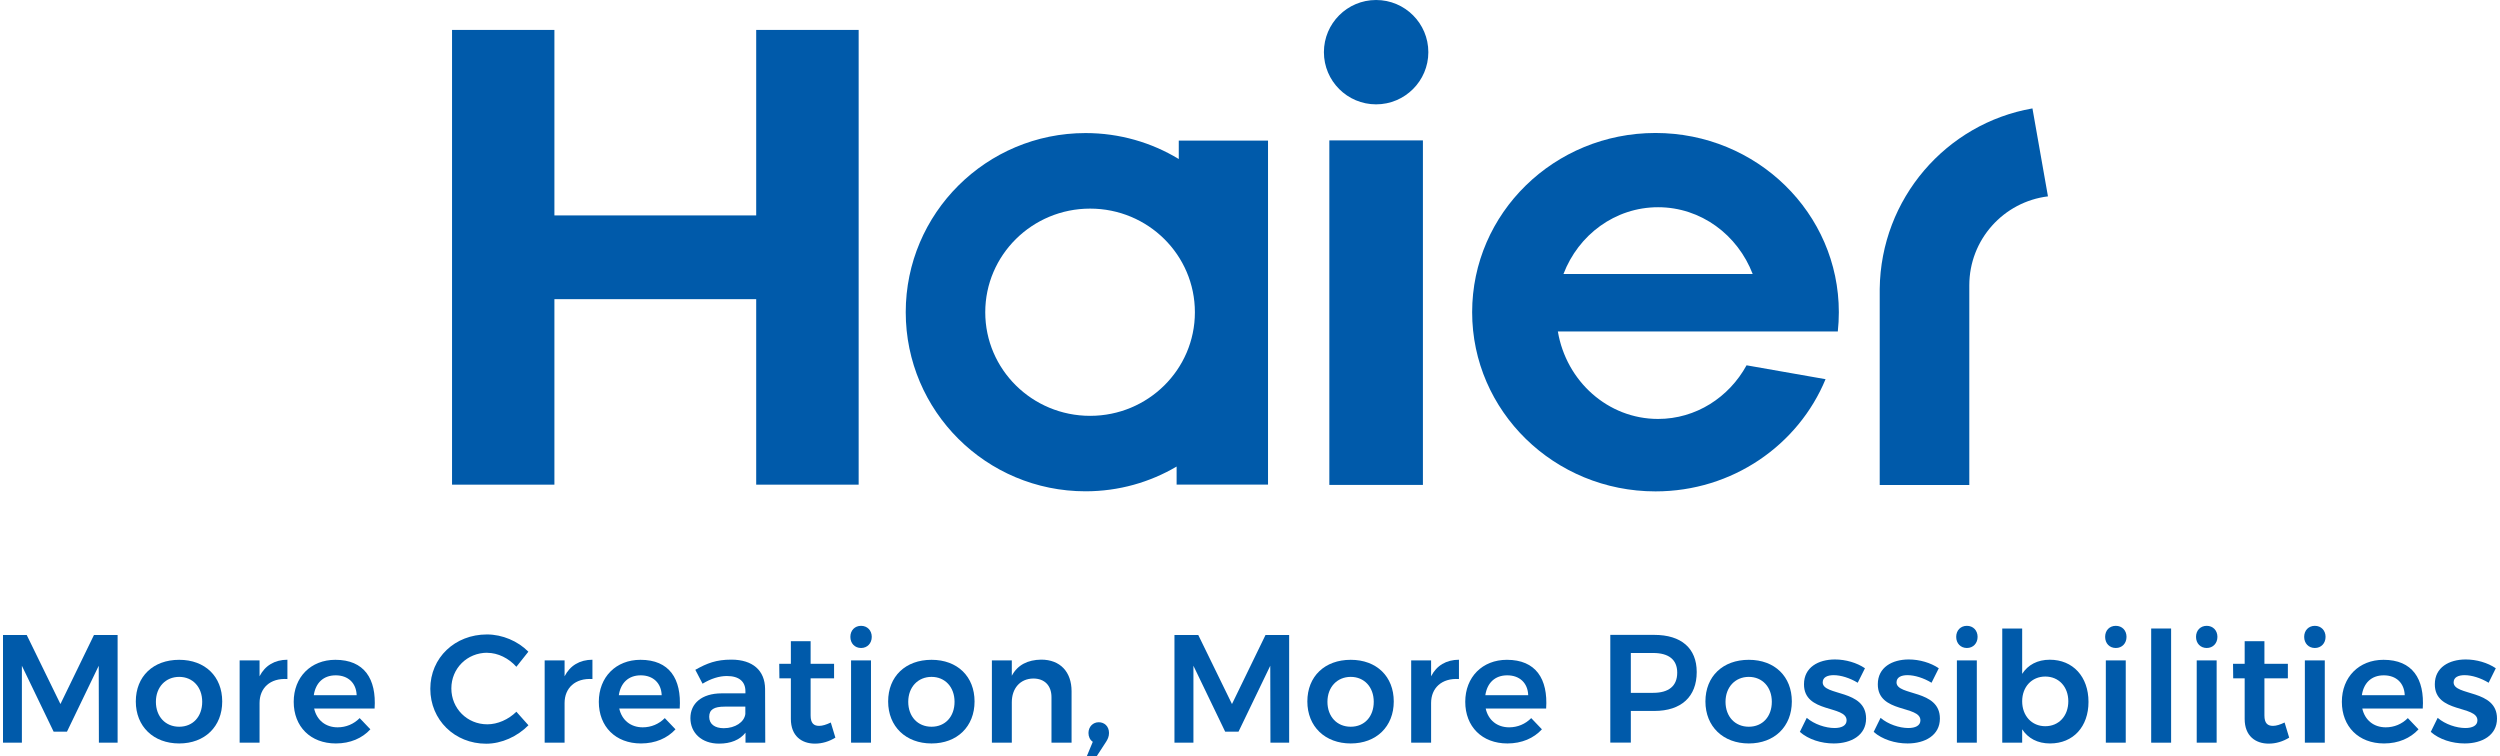 <svg width="496" height="150" viewBox="0 0 496 150" fill="none" xmlns="http://www.w3.org/2000/svg">
<g clip-path="url(#clip0_346_12593)">
<path d="M273.014 0C267.3 0 262.663 4.637 262.663 10.351C262.663 16.066 267.3 20.703 273.014 20.703C278.729 20.703 283.383 16.066 283.383 10.351C283.383 4.637 278.746 0 273.014 0Z" fill="#005AAA"/>
<path d="M328.963 41.114C337.483 41.114 344.755 46.607 347.732 54.357H310.194C313.154 46.59 320.442 41.114 328.963 41.114ZM364.619 65.787C364.756 64.52 364.825 63.237 364.825 61.937C364.825 42.295 348.553 26.383 328.449 26.383C308.346 26.383 292.074 42.295 292.074 61.937C292.074 81.579 308.363 97.491 328.449 97.491C343.728 97.491 356.8 88.286 362.19 75.231L346.517 72.476C343.044 78.824 336.474 83.118 328.963 83.118C319.005 83.118 310.741 75.624 309.081 65.769H364.636L364.619 65.787Z" fill="#005AAA"/>
<path d="M282.305 27.855H263.741V96.207H282.305V27.855Z" fill="#005AAA"/>
<path d="M150.03 5.937V42.74H109.994V5.937H89.685V96.156H109.994V59.353H150.03V96.156H170.357V5.937H150.03Z" fill="#005AAA"/>
<path d="M216.279 82.503C204.781 82.503 195.474 73.298 195.474 61.954C195.474 50.61 204.781 41.388 216.279 41.388C227.777 41.388 237.067 50.593 237.067 61.954C237.067 73.315 227.759 82.503 216.279 82.503ZM233.868 27.889V31.55C228.478 28.282 222.147 26.4 215.372 26.4C195.679 26.4 179.698 42.312 179.698 61.937C179.698 81.562 195.662 97.474 215.372 97.474C221.976 97.474 228.153 95.677 233.44 92.563V96.139H251.576V27.889H233.868Z" fill="#005AAA"/>
<path d="M403.236 21.507C386.143 24.501 373.14 39.386 372.935 57.334V96.225H390.711V56.599C390.711 47.531 397.521 40.036 406.315 38.959L403.236 21.507Z" fill="#005AAA"/>
<path d="M5.3 125.978L11.99 139.683L18.646 125.978H23.334V147.348H19.621L19.587 132.086L13.29 145.158H10.638L4.342 132.086V147.348H0.595V125.978H5.3Z" fill="#005AAA"/>
<path d="M44.088 139.17C44.088 144.149 40.632 147.502 35.55 147.502C30.468 147.502 26.944 144.149 26.944 139.17C26.944 134.191 30.4 130.906 35.55 130.906C40.7 130.906 44.088 134.225 44.088 139.17ZM30.93 139.238C30.93 142.164 32.812 144.183 35.55 144.183C38.288 144.183 40.118 142.164 40.118 139.238C40.118 136.312 38.236 134.293 35.55 134.293C32.864 134.293 30.93 136.312 30.93 139.238Z" fill="#005AAA"/>
<path d="M57.022 130.871V134.721C53.583 134.499 51.496 136.518 51.496 139.478V147.348H47.544V131.025H51.496V134.174C52.591 132.035 54.507 130.906 57.022 130.889V130.871Z" fill="#005AAA"/>
<path d="M74.337 140.573H62.327C62.84 142.882 64.602 144.302 66.98 144.302C68.657 144.302 70.197 143.652 71.36 142.472L73.482 144.696C71.874 146.458 69.495 147.502 66.638 147.502C61.591 147.502 58.272 144.149 58.272 139.238C58.272 134.328 61.676 130.906 66.535 130.906C72.25 130.906 74.714 134.653 74.32 140.59L74.337 140.573ZM70.761 137.921C70.676 135.508 69.068 133.985 66.604 133.985C64.14 133.985 62.617 135.508 62.258 137.921H70.761Z" fill="#005AAA"/>
<path d="M96.683 129.503C92.662 129.503 89.548 132.617 89.548 136.586C89.548 140.556 92.679 143.704 96.683 143.704C98.719 143.704 100.874 142.763 102.448 141.206L104.844 143.892C102.654 146.116 99.523 147.553 96.46 147.553C90.198 147.553 85.373 142.831 85.373 136.655C85.373 130.478 90.266 125.875 96.614 125.875C99.66 125.875 102.756 127.193 104.827 129.297L102.448 132.292C100.926 130.581 98.77 129.52 96.683 129.52V129.503Z" fill="#005AAA"/>
<path d="M117.539 130.871V134.721C114.1 134.499 112.013 136.518 112.013 139.478V147.348H108.061V131.025H112.013V134.174C113.108 132.035 115.024 130.906 117.539 130.889V130.871Z" fill="#005AAA"/>
<path d="M134.871 140.573H122.86C123.373 142.882 125.136 144.302 127.514 144.302C129.191 144.302 130.731 143.652 131.894 142.472L134.016 144.696C132.407 146.458 130.029 147.502 127.172 147.502C122.124 147.502 118.805 144.149 118.805 139.238C118.805 134.328 122.21 130.906 127.069 130.906C132.784 130.906 135.248 134.653 134.854 140.59L134.871 140.573ZM131.278 137.921C131.193 135.508 129.567 133.985 127.12 133.985C124.674 133.985 123.134 135.508 122.775 137.921H131.278Z" fill="#005AAA"/>
<path d="M147.909 147.348V145.363C146.78 146.801 144.966 147.536 142.656 147.536C139.166 147.536 136.976 145.363 136.976 142.472C136.976 139.58 139.2 137.578 143.152 137.561H147.892V137.134C147.892 135.234 146.643 134.122 144.213 134.122C142.69 134.122 141.048 134.636 139.388 135.645L137.951 132.89C140.295 131.573 142.109 130.871 145.103 130.871C149.363 130.871 151.759 133.044 151.793 136.672L151.827 147.348H147.943H147.909ZM147.875 141.668V140.196H143.768C141.664 140.196 140.706 140.778 140.706 142.215C140.706 143.652 141.801 144.474 143.597 144.474C145.873 144.474 147.669 143.259 147.875 141.668Z" fill="#005AAA"/>
<path d="M165.754 146.339C164.505 147.108 163.119 147.536 161.682 147.536C159.047 147.536 156.908 146.013 156.908 142.643V134.584H154.633L154.599 131.693H156.908V127.21H160.827V131.693H165.48V134.584H160.827V141.941C160.827 143.498 161.46 144.012 162.52 144.012C163.188 144.012 163.94 143.772 164.83 143.344L165.737 146.339H165.754Z" fill="#005AAA"/>
<path d="M172.957 126.355C172.957 127.638 172.068 128.562 170.836 128.562C169.604 128.562 168.714 127.655 168.714 126.355C168.714 125.054 169.604 124.164 170.836 124.164C172.068 124.164 172.957 125.071 172.957 126.355ZM172.803 131.025V147.348H168.851V131.025H172.803Z" fill="#005AAA"/>
<path d="M193.352 139.17C193.352 144.149 189.896 147.502 184.814 147.502C179.733 147.502 176.208 144.149 176.208 139.17C176.208 134.191 179.664 130.906 184.814 130.906C189.964 130.906 193.352 134.225 193.352 139.17ZM180.195 139.238C180.195 142.164 182.077 144.183 184.814 144.183C187.552 144.183 189.382 142.164 189.382 139.238C189.382 136.312 187.5 134.293 184.814 134.293C182.128 134.293 180.195 136.312 180.195 139.238Z" fill="#005AAA"/>
<path d="M212.6 137.151V147.348H208.614V138.314C208.614 136.021 207.245 134.618 205.004 134.618C202.335 134.653 200.743 136.637 200.743 139.324V147.348H196.791V131.025H200.743V134.071C201.89 131.898 203.943 130.906 206.578 130.871C210.325 130.871 212.6 133.284 212.6 137.151Z" fill="#005AAA"/>
<path d="M220.026 145.432C220.026 146.099 219.786 146.647 219.444 147.177L217.596 150.017H215.629L216.809 147.177C216.228 146.783 215.954 146.133 215.954 145.432C215.954 144.183 216.843 143.293 217.99 143.293C219.085 143.293 220.026 144.063 220.026 145.432Z" fill="#005AAA"/>
<path d="M237.734 125.978L244.424 139.683L251.08 125.978H255.768V147.348H252.055L252.021 132.086L245.724 145.158H243.072L236.776 132.086V147.348H233.012V125.978H237.717H237.734Z" fill="#005AAA"/>
<path d="M276.522 139.17C276.522 144.149 273.066 147.502 267.984 147.502C262.903 147.502 259.378 144.149 259.378 139.17C259.378 134.191 262.834 130.906 267.984 130.906C273.134 130.906 276.522 134.225 276.522 139.17ZM263.364 139.238C263.364 142.164 265.247 144.183 267.984 144.183C270.722 144.183 272.552 142.164 272.552 139.238C272.552 136.312 270.67 134.293 267.984 134.293C265.298 134.293 263.364 136.312 263.364 139.238Z" fill="#005AAA"/>
<path d="M289.457 130.871V134.721C286.017 134.499 283.93 136.518 283.93 139.478V147.348H279.978V131.025H283.93V134.174C285.025 132.035 286.941 130.906 289.457 130.889V130.871Z" fill="#005AAA"/>
<path d="M306.771 140.573H294.761C295.274 142.882 297.036 144.302 299.414 144.302C301.091 144.302 302.631 143.652 303.794 142.472L305.916 144.696C304.308 146.458 301.929 147.502 299.072 147.502C294.025 147.502 290.706 144.149 290.706 139.238C290.706 134.328 294.11 130.906 298.97 130.906C304.684 130.906 307.148 134.653 306.754 140.59L306.771 140.573ZM303.196 137.921C303.11 135.508 301.502 133.985 299.038 133.985C296.574 133.985 295.051 135.508 294.692 137.921H303.196Z" fill="#005AAA"/>
<path d="M336.628 133.335C336.628 138.229 333.565 141.052 328.21 141.052H323.556V147.331H319.484V125.961H328.21C333.565 125.961 336.628 128.613 336.628 133.318V133.335ZM332.761 133.455C332.761 130.837 331.033 129.554 327.987 129.554H323.556V137.459H327.987C331.033 137.459 332.761 136.141 332.761 133.455Z" fill="#005AAA"/>
<path d="M355.5 139.17C355.5 144.149 352.044 147.502 346.962 147.502C341.881 147.502 338.356 144.149 338.356 139.17C338.356 134.191 341.812 130.906 346.962 130.906C352.112 130.906 355.5 134.225 355.5 139.17ZM342.343 139.238C342.343 142.164 344.225 144.183 346.962 144.183C349.7 144.183 351.53 142.164 351.53 139.238C351.53 136.312 349.648 134.293 346.962 134.293C344.276 134.293 342.343 136.312 342.343 139.238Z" fill="#005AAA"/>
<path d="M363.815 133.951C362.532 133.951 361.625 134.379 361.625 135.388C361.625 138.126 370.231 136.706 370.231 142.557C370.231 145.877 367.288 147.502 363.815 147.502C361.351 147.502 358.802 146.715 357.091 145.209L358.46 142.42C359.948 143.704 362.207 144.439 363.969 144.439C365.338 144.439 366.364 143.977 366.364 142.917C366.364 139.888 357.878 141.548 357.912 135.748C357.912 132.394 360.769 130.837 364.054 130.837C366.176 130.837 368.4 131.487 370.009 132.582L368.571 135.457C366.997 134.499 365.201 133.951 363.798 133.951H363.815Z" fill="#005AAA"/>
<path d="M378.461 133.951C377.178 133.951 376.271 134.379 376.271 135.388C376.271 138.126 384.877 136.706 384.877 142.557C384.877 145.877 381.934 147.502 378.461 147.502C375.997 147.502 373.448 146.715 371.737 145.209L373.106 142.42C374.594 143.704 376.853 144.439 378.615 144.439C379.984 144.439 381.01 143.977 381.01 142.917C381.01 139.888 372.524 141.548 372.558 135.748C372.558 132.394 375.415 130.837 378.7 130.837C380.822 130.837 383.046 131.487 384.655 132.582L383.217 135.457C381.643 134.499 379.847 133.951 378.444 133.951H378.461Z" fill="#005AAA"/>
<path d="M392.354 126.355C392.354 127.638 391.464 128.562 390.232 128.562C389 128.562 388.111 127.655 388.111 126.355C388.111 125.054 389 124.164 390.232 124.164C391.464 124.164 392.354 125.071 392.354 126.355ZM392.2 131.025V147.348H388.247V131.025H392.2Z" fill="#005AAA"/>
<path d="M414.357 139.255C414.357 144.166 411.345 147.502 406.726 147.502C404.262 147.502 402.38 146.493 401.199 144.696V147.348H397.247V124.695H401.199V133.695C402.346 131.898 404.245 130.889 406.674 130.889C411.26 130.889 414.357 134.242 414.357 139.255ZM410.353 139.135C410.353 136.261 408.471 134.225 405.785 134.225C403.099 134.225 401.199 136.278 401.199 139.135C401.199 141.993 403.081 144.08 405.785 144.08C408.488 144.08 410.353 142.027 410.353 139.135Z" fill="#005AAA"/>
<path d="M421.902 126.355C421.902 127.638 421.03 128.562 419.781 128.562C418.532 128.562 417.659 127.655 417.659 126.355C417.659 125.054 418.532 124.164 419.781 124.164C421.03 124.164 421.902 125.071 421.902 126.355ZM421.748 131.025V147.348H417.796V131.025H421.748Z" fill="#005AAA"/>
<path d="M430.748 124.695V147.348H426.795V124.695H430.748Z" fill="#005AAA"/>
<path d="M439.936 126.355C439.936 127.638 439.046 128.562 437.814 128.562C436.582 128.562 435.692 127.655 435.692 126.355C435.692 125.054 436.582 124.164 437.814 124.164C439.046 124.164 439.936 125.071 439.936 126.355ZM439.782 131.025V147.348H435.829V131.025H439.782Z" fill="#005AAA"/>
<path d="M454.188 146.339C452.939 147.108 451.553 147.536 450.116 147.536C447.481 147.536 445.343 146.013 445.343 142.643V134.584H443.067L443.033 131.693H445.343V127.21H449.261V131.693H453.914V134.584H449.261V141.941C449.261 143.498 449.894 144.012 450.954 144.012C451.622 144.012 452.375 143.772 453.264 143.344L454.171 146.339H454.188Z" fill="#005AAA"/>
<path d="M461.391 126.355C461.391 127.638 460.501 128.562 459.27 128.562C458.038 128.562 457.148 127.655 457.148 126.355C457.148 125.054 458.038 124.164 459.27 124.164C460.501 124.164 461.391 125.071 461.391 126.355ZM461.237 131.025V147.348H457.285V131.025H461.237Z" fill="#005AAA"/>
<path d="M480.691 140.573H468.68C469.193 142.882 470.956 144.302 473.334 144.302C475.011 144.302 476.55 143.652 477.714 142.472L479.835 144.696C478.227 146.458 475.849 147.502 472.992 147.502C467.944 147.502 464.625 144.149 464.625 139.238C464.625 134.328 468.03 130.906 472.889 130.906C478.604 130.906 481.067 134.653 480.674 140.59L480.691 140.573ZM477.098 137.921C477.012 135.508 475.404 133.985 472.94 133.985C470.477 133.985 468.954 135.508 468.594 137.921H477.098Z" fill="#005AAA"/>
<path d="M488.989 133.951C487.706 133.951 486.799 134.379 486.799 135.388C486.799 138.126 495.405 136.706 495.405 142.557C495.405 145.877 492.462 147.502 488.989 147.502C486.525 147.502 483.976 146.715 482.265 145.209L483.633 142.42C485.122 143.704 487.363 144.439 489.126 144.439C490.494 144.439 491.521 143.977 491.521 142.917C491.521 139.888 483.035 141.548 483.069 135.748C483.069 132.394 485.926 130.837 489.211 130.837C491.333 130.837 493.557 131.487 495.165 132.582L493.745 135.457C492.171 134.499 490.375 133.951 488.972 133.951H488.989Z" fill="#005AAA"/>
</g>
<defs>
<clipPath id="clip0_346_12593">
<rect width="494.81" height="150" fill="white" transform="translate(0.595)"/>
</clipPath>
</defs>
</svg>
